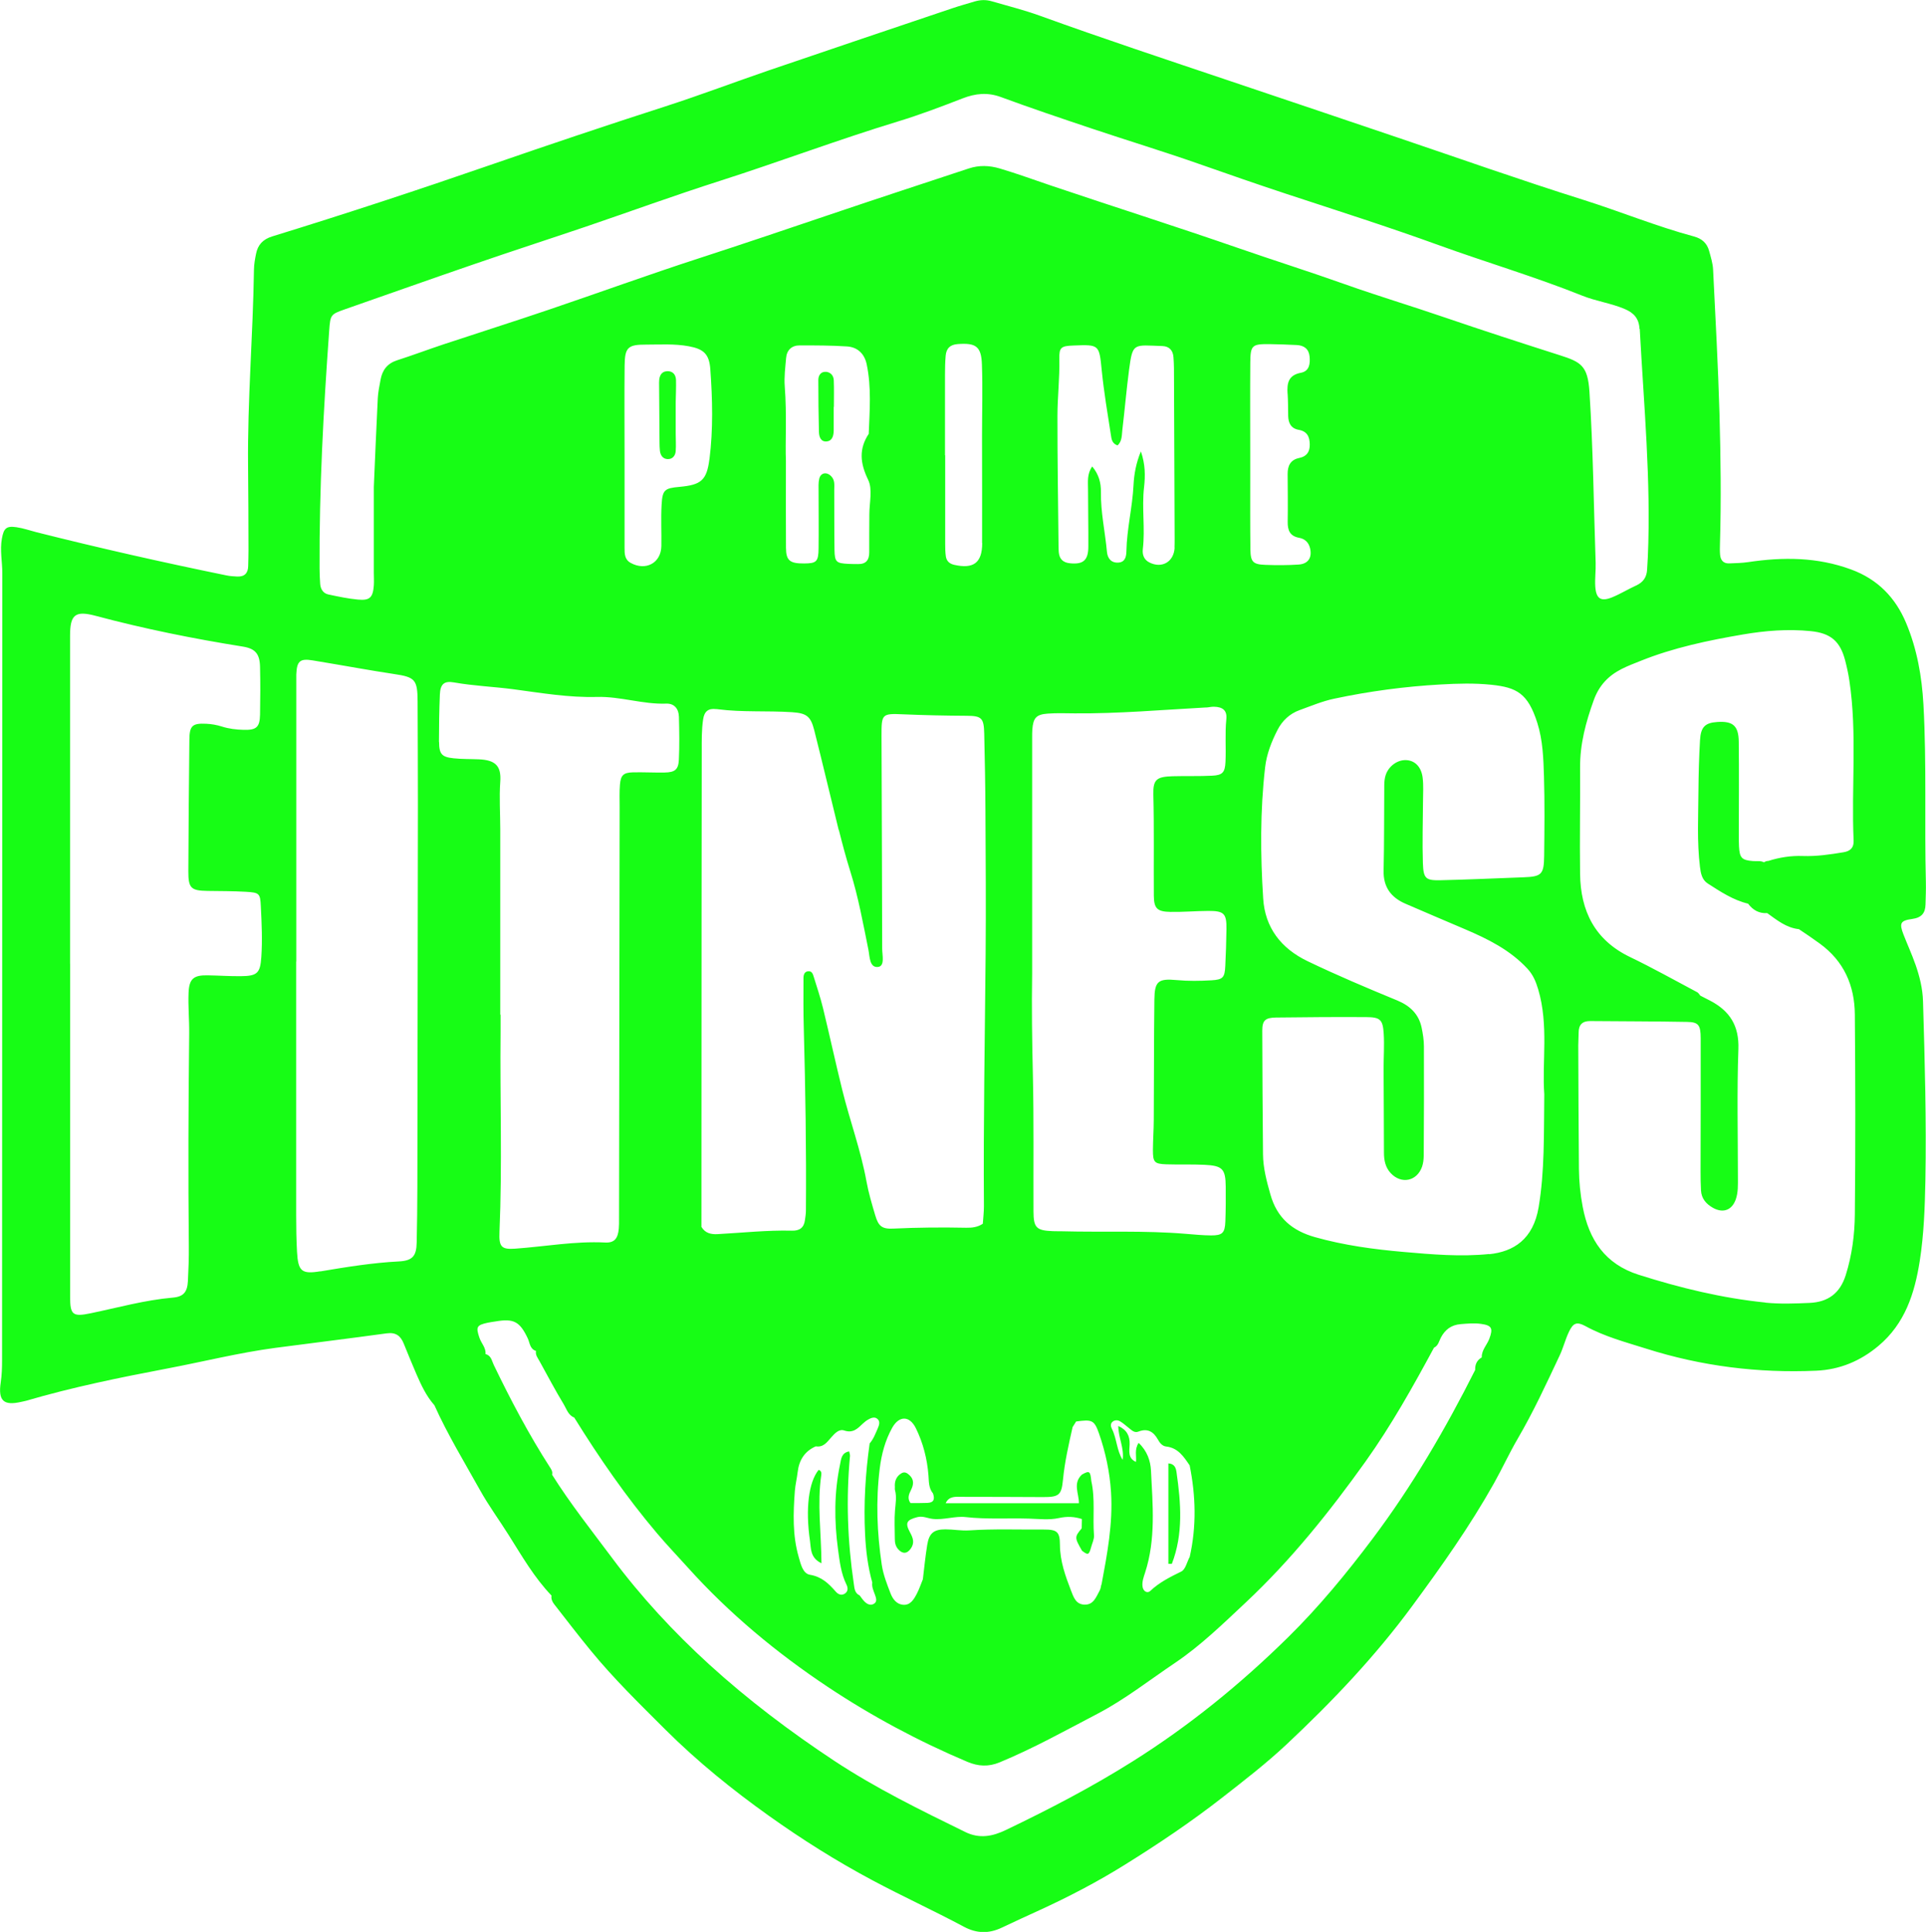<svg xmlns="http://www.w3.org/2000/svg" id="Camada_2" data-name="Camada 2" viewBox="0 0 316.7 317.7"><defs><style>      .cls-1 {        fill: #17fd15;        stroke-width: 0px;      }    </style></defs><g id="Camada_1-2" data-name="Camada 1"><g><path class="cls-1" d="M314.94,158.55c-.57-1.64-1.3-3.22-1.93-4.84-.73-1.88-.55-2.32,1.43-2.59,1.51-.21,2.15-.95,2.18-2.38.03-1.22.09-2.44.06-3.65-.25-9.73.14-19.47-.4-29.21-.26-4.66-1.06-9.16-2.85-13.43-1.75-4.17-4.66-7.19-9.04-8.8-5.56-2.05-11.2-2.07-16.94-1.21-1.03.15-2.07.17-3.11.21-.97.04-1.42-.54-1.5-1.43-.05-.61-.04-1.22-.02-1.82.21-7.13.12-14.26-.08-21.39-.23-7.9-.66-15.8-1.05-23.69-.05-1.03-.38-2.05-.65-3.05-.35-1.27-1.16-2.02-2.49-2.38-6.2-1.67-12.15-4.12-18.27-6.05-10.18-3.2-20.23-6.76-30.34-10.18-9.2-3.12-18.42-6.22-27.63-9.32-10.44-3.52-20.9-6.98-31.26-10.73-2.61-.95-5.31-1.62-7.98-2.4-.94-.28-1.89-.24-2.83.04-1.25.38-2.5.72-3.73,1.14-10.03,3.38-20.06,6.76-30.08,10.18-5.67,1.94-11.27,4.07-16.97,5.91-9.66,3.11-19.28,6.35-28.86,9.66-11.88,4.11-23.82,8.04-35.84,11.74-1.52.47-2.37,1.38-2.66,2.87-.17.85-.33,1.72-.34,2.58-.16,10.78-1.08,21.53-.97,32.32.05,4.61.06,9.22.07,13.83,0,.87-.03,1.74-.05,2.61-.02,1.17-.61,1.77-1.79,1.72-.6-.03-1.22-.06-1.81-.19-10.46-2.14-20.87-4.49-31.22-7.1-1.09-.28-2.17-.66-3.28-.82-1.68-.25-2.1.19-2.4,1.88-.35,1.92.08,3.81.07,5.72-.02,43.14-.03,86.27-.04,129.41,0,1.21-.04,2.42-.22,3.63-.45,3.04.48,3.86,3.4,3.19.25-.06.51-.1.76-.17,7.67-2.25,15.49-3.84,23.33-5.33,5.88-1.12,11.71-2.58,17.63-3.37,6.11-.81,12.23-1.55,18.33-2.39,1.52-.21,2.29.4,2.81,1.66.69,1.69,1.37,3.38,2.1,5.06.79,1.81,1.62,3.6,2.95,5.1,0,0,0,0,0,0,2.17,4.82,4.92,9.33,7.49,13.94,1.43,2.58,3.18,4.94,4.74,7.43,2.17,3.44,4.19,6.97,7.03,9.93-.1.56.13,1.03.45,1.44,1.98,2.53,3.92,5.08,5.96,7.56,3.8,4.65,8.11,8.85,12.35,13.08,5.24,5.21,10.98,9.86,16.99,14.14,5.44,3.88,11.08,7.43,17,10.59,4.98,2.66,10.11,5,15.08,7.66,2.1,1.12,4.12,1.14,6.23.13,2.04-.97,4.09-1.91,6.15-2.85,4.82-2.21,9.53-4.66,14.02-7.46,5.52-3.43,10.91-7.05,16.06-11.07,3.63-2.83,7.27-5.65,10.61-8.78,7.48-7.02,14.54-14.44,20.64-22.74,4.79-6.5,9.45-13.08,13.41-20.13,1.36-2.42,2.52-4.96,3.92-7.36,2.59-4.43,4.73-9.08,6.91-13.71.59-1.25.92-2.63,1.52-3.88.69-1.45,1.28-1.71,2.7-.94,3.15,1.73,6.57,2.63,9.96,3.7,9.14,2.9,18.46,4.06,28.01,3.64,3.85-.17,7.24-1.58,10.22-4.08,4.36-3.65,5.95-8.62,6.79-13.95.69-4.39.84-8.83.93-13.26.18-9.82-.1-19.64-.39-29.46-.06-2.11-.57-4.13-1.26-6.1ZM290.29,214.2c-7.1-.72-14-2.4-20.81-4.56-5.56-1.76-8.2-5.76-9.23-11.18-.39-2.05-.6-4.13-.62-6.22-.07-6.78-.08-13.56-.11-20.34,0-.69.06-1.39.06-2.08,0-1.29.6-1.92,1.91-1.91,5.3.05,10.6.04,15.9.14,1.9.03,2.25.5,2.26,2.68.02,7.3-.01,14.6-.02,21.9,0,1.04.01,2.09.07,3.13.07,1.34.85,2.24,1.98,2.87,1.65.92,3.11.39,3.74-1.39.41-1.17.35-2.4.35-3.61,0-7.04-.17-14.08.08-21.11.14-3.85-1.43-6.28-4.64-7.96-.54-.28-1.08-.56-1.62-.83h0c-.17-.19-.3-.45-.51-.56-3.67-1.95-7.31-3.99-11.05-5.79-5.78-2.78-8.13-7.55-8.21-13.66-.08-5.82.04-11.65,0-17.47-.03-3.89.95-7.52,2.26-11.14.86-2.38,2.39-3.99,4.56-5.09,1-.51,2.06-.91,3.11-1.33,5.42-2.18,11.11-3.37,16.84-4.35,3.69-.63,7.42-.93,11.16-.55,3.3.33,4.85,1.69,5.66,4.83.28,1.09.53,2.2.69,3.31,1.31,8.73.3,17.53.7,26.29.05,1.13-.49,1.74-1.65,1.93-2.23.37-4.45.7-6.72.62-1.92-.07-3.8.22-5.63.8-.25.02-.49.05-.7.22h-.07c-.57-.28-1.19-.14-1.79-.19-1.83-.14-2.19-.52-2.29-2.41-.04-.69-.03-1.39-.03-2.09,0-5.04.05-10.08-.01-15.12-.03-2.64-.97-3.43-3.54-3.25-1.98.13-2.71.81-2.83,2.99-.16,2.77-.24,5.55-.26,8.33-.02,4.17-.26,8.34.25,12.5.13,1.07.33,2.13,1.28,2.74,2.09,1.34,4.17,2.73,6.64,3.32.78,1.05,1.8,1.63,3.14,1.55,1.6,1.15,3.14,2.42,5.21,2.64,1.16.76,2.3,1.55,3.42,2.36,4,2.9,5.74,6.92,5.78,11.68.09,10.95.11,21.9,0,32.85-.03,3.37-.47,6.73-1.5,10.01-.95,3.02-2.95,4.42-5.92,4.56-2.43.11-4.88.2-7.29-.04ZM244.87,206.22c-4.7.48-9.38.07-14.05-.34-4.93-.43-9.82-1.09-14.61-2.44-3.74-1.06-6.22-3.15-7.31-7-.62-2.19-1.2-4.36-1.22-6.63-.06-6.78-.11-13.56-.12-20.33,0-1.66.49-2.12,2.23-2.15,4.95-.06,9.91-.1,14.86-.07,2.31.01,2.74.42,2.88,2.74.12,1.9-.02,3.82-.02,5.73.01,4.61.06,9.21.06,13.82,0,1.26.23,2.42,1.11,3.37,1.74,1.87,4.32,1.34,5.16-1.07.19-.56.26-1.19.27-1.79.03-6,.06-11.99.03-17.99,0-1.03-.17-2.08-.38-3.09-.47-2.23-1.92-3.59-3.99-4.45-4.97-2.05-9.92-4.14-14.77-6.47-4.38-2.11-6.99-5.53-7.29-10.29-.46-7.2-.51-14.42.32-21.61.25-2.17,1.06-4.23,2.05-6.15.76-1.48,1.99-2.65,3.61-3.23,1.88-.68,3.74-1.47,5.69-1.88,5.78-1.23,11.63-2.01,17.53-2.34,2.78-.16,5.55-.24,8.33.05,4.14.44,6,1.38,7.55,6.28.9,2.84,1,5.83,1.09,8.77.13,4.34.08,8.69.03,13.04-.03,3.12-.42,3.46-3.43,3.57-4.51.16-9.02.38-13.54.48-2.51.06-2.88-.24-2.97-2.82-.11-3.38,0-6.77.02-10.15,0-1.3.1-2.62-.06-3.9-.22-1.74-1.22-2.74-2.55-2.87-1.5-.15-3.05.92-3.55,2.51-.15.49-.2,1.02-.21,1.54-.04,4.69,0,9.39-.11,14.08-.07,2.73,1.21,4.44,3.58,5.47,3.26,1.42,6.54,2.8,9.81,4.2,3.77,1.61,7.41,3.41,10.27,6.5.92,1,1.38,2.11,1.76,3.39,1.75,5.9.61,11.93,1,17.26-.08,6.62.07,12.62-.93,18.57-.89,5.28-4.12,7.31-8.14,7.72ZM34.14,160.39c-2.27-.04-3.03.54-3.13,2.83-.1,2.25.13,4.51.1,6.77-.13,11.64-.18,23.29-.06,34.93.02,1.91-.05,3.82-.15,5.73-.09,1.81-.71,2.59-2.48,2.74-4.61.4-9.04,1.65-13.54,2.58-2.93.61-3.35.25-3.35-2.71,0-16.42,0-32.85,0-49.27,0-1.82,0-3.65,0-5.47h-.01c0-17.99,0-35.98,0-53.97,0-3.49.84-4.18,4.24-3.27,7.97,2.13,16.03,3.75,24.17,5.05,2.06.33,2.79,1.21,2.83,3.36.06,2.61.05,5.21,0,7.82-.04,2.09-.61,2.57-2.71,2.51-1.22-.03-2.41-.17-3.59-.55-.82-.26-1.69-.41-2.55-.45-2.28-.11-2.75.32-2.77,2.64-.08,7.21-.14,14.42-.17,21.63-.01,2.77.44,3.18,3.16,3.22,2.08.03,4.17.02,6.25.14,2.28.13,2.41.26,2.51,2.4.14,2.78.27,5.56.08,8.34-.18,2.62-.65,3.12-3.36,3.14-1.82.02-3.65-.11-5.47-.14ZM52.67,209.06c-3.07.51-3.65,0-3.83-3.19-.11-2-.14-4-.14-6-.01-13.91,0-27.83,0-41.74h.02c0-15.48,0-30.96,0-46.44,0-.26,0-.52,0-.78.09-2.2.6-2.65,2.69-2.31,2.49.4,4.97.85,7.45,1.27,1.97.33,3.94.68,5.92.97,3.49.51,3.87.93,3.89,4.51.02,5.65.05,11.3.05,16.96-.02,20.96-.05,41.92-.09,62.88,0,3.04-.05,6.08-.11,9.13-.04,2.22-.67,3-2.93,3.12-4.35.22-8.63.92-12.92,1.64ZM211.73,64.76c.08,1.21.07,2.43.09,3.65.03,1.17.48,2.05,1.71,2.27,1.4.24,1.82,1.12,1.84,2.4.02,1.23-.5,1.98-1.72,2.23-1.47.3-1.93,1.3-1.92,2.67.02,2.61.05,5.21.01,7.82-.02,1.39.35,2.36,1.88,2.64.92.16,1.55.73,1.79,1.68.38,1.55-.27,2.61-1.87,2.72-1.82.12-3.65.12-5.47.05-2.03-.07-2.43-.48-2.46-2.51-.05-4-.03-8-.03-11.99,0-1.22,0-2.43,0-3.65,0-5.04-.03-10.08.01-15.12.03-2.86.28-3.06,3.21-3.03,1.48.02,2.95.08,4.43.15,1.19.06,1.98.63,2.11,1.87.12,1.2-.03,2.43-1.42,2.69-2.1.39-2.31,1.75-2.2,3.46ZM193.15,90.04c-.11,2.34-2.08,3.51-4.16,2.45-.87-.44-1.18-1.25-1.07-2.2.4-3.38-.19-6.77.2-10.15.22-1.9.21-3.81-.52-5.91-.79,1.91-1.12,3.75-1.21,5.53-.18,3.66-1.1,7.22-1.17,10.88-.02.93-.22,1.82-1.35,1.88-1.16.06-1.75-.7-1.85-1.77-.3-3.28-1.04-6.52-.99-9.84.02-1.52-.35-2.9-1.43-4.2-.88,1.22-.69,2.53-.69,3.78,0,3.13.07,6.26.05,9.38,0,2.28-.84,2.98-3.02,2.76-1.14-.11-1.73-.7-1.84-1.8-.03-.34-.03-.69-.04-1.04-.07-7.12-.19-14.25-.18-21.37,0-3.12.38-6.23.31-9.37-.04-1.95.29-2.15,2.33-2.23,4.28-.17,4.22-.14,4.65,4.15.36,3.54.95,7.05,1.5,10.57.1.63.16,1.4,1.1,1.71.77-.72.68-1.72.79-2.62.39-3.27.67-6.56,1.1-9.83.6-4.51.71-4.05,5.5-3.89,1.1.04,1.73.72,1.8,1.85.04.61.08,1.21.08,1.82.04,9.3.08,18.6.11,27.9,0,.52,0,1.04-.02,1.56ZM198.32,116.35c.43-.02.86-.14,1.29-.13,1.47.03,2.19.62,2.04,2.05-.24,2.35-.03,4.69-.14,7.03-.08,1.71-.48,2.18-2.18,2.26-2.17.11-4.34.03-6.51.09-2.62.08-3.23.52-3.17,2.99.14,5.56.04,11.12.08,16.68.02,2.08.57,2.6,2.7,2.64,2.08.04,4.16-.15,6.25-.16,2.61-.01,3.03.42,2.99,3.04-.03,2-.09,4-.19,5.99-.09,1.94-.39,2.27-2.29,2.38-1.91.11-3.81.14-5.73-.04-3.02-.28-3.6.21-3.64,3.19-.08,6.6-.06,13.21-.1,19.81-.01,1.65-.13,3.3-.14,4.95,0,2.01.23,2.28,2.21,2.35,2.08.07,4.17-.02,6.25.08,2.98.14,3.48.67,3.51,3.58.02,1.91.01,3.82-.06,5.73-.07,1.9-.49,2.31-2.35,2.3-1.39-.01-2.78-.15-4.16-.26-6.76-.57-13.55-.24-20.32-.42-.52-.01-1.04,0-1.56-.02-2.7-.11-3.15-.57-3.16-3.26-.03-7.47.07-14.95-.1-22.42-.13-5.56-.21-11.12-.12-16.68,0-12.95,0-25.89,0-38.84,0-.43,0-.87.03-1.3.15-1.91.64-2.47,2.54-2.61,1.47-.11,2.95-.05,4.43-.04,7.21.06,14.39-.58,21.58-.97ZM181.09,260.6c-.06.34-.12.7-.28.99-.58,1.05-1,2.36-2.52,2.29-1.38-.06-1.76-1.23-2.17-2.29-.94-2.43-1.81-4.85-1.83-7.53-.01-2.19-.48-2.54-2.7-2.53-4.08.03-8.16-.13-12.24.14-1.29.08-2.6-.17-3.89-.17-1.92,0-2.68.63-2.99,2.54-.31,1.88-.49,3.78-.72,5.67-.33.8-.6,1.63-1,2.39-.49.93-1.07,1.93-2.3,1.8-1.03-.11-1.66-.95-2.01-1.86-.59-1.53-1.2-3.07-1.45-4.72-.78-5.26-.99-10.53-.33-15.83.29-2.36.89-4.61,2.04-6.68,1.13-2.03,2.86-2.05,3.9.06,1.19,2.42,1.86,5.04,2.07,7.74.08,1.04.02,2.1.74,2.97.31.87.21,1.52-.89,1.57-.9.04-1.8.02-2.7.03-.03,0-.06,0-.09,0,0,0,0,0-.01,0-.56-.75-.28-1.45.09-2.18.41-.82.53-1.66-.24-2.39-.4-.38-.83-.66-1.38-.31-.82.51-1.11,1.29-1.04,2.23.01.17-.03.36.02.52.3,1.11.09,2.2,0,3.32-.13,1.55-.03,3.12-.03,4.68,0,.62.1,1.19.53,1.69.71.83,1.48.82,2.11-.1.63-.92.37-1.71-.14-2.64-.87-1.59-.53-2.06,1.19-2.51.93-.24,1.7.2,2.55.29,1.83.2,3.67-.5,5.41-.3,3.48.39,6.93.15,10.39.25,1.65.05,3.35.26,4.93-.09,1.36-.3,2.54-.24,3.79.16-.01.51-.02,1.02-.03,1.53,0,0,0,0,0,0h0c-1.19,1.43-1.19,1.52.05,3.68h0s0,0,0,0c.99.77,1.14.71,1.49-.55,0,0,0,0,0,0h0c.17-.66.53-1.34.48-1.99-.23-2.97.22-5.97-.44-8.91-.16-1.66-.31-1.76-1.54-1.07,0,0,0,0,0,0h0c-1.55,1.43-.48,3.13-.5,4.71h0,0c-7.3,0-14.61,0-21.91,0h0c.56-1.23,1.69-1.05,2.71-1.05,4.43,0,8.86.02,13.29.04,2.64.01,3.05-.33,3.29-2.85.28-2.91.93-5.76,1.57-8.6,0-.02,0-.03.01-.05.19-.31.39-.62.58-.93h0c2.57-.34,2.98-.29,3.77,1.99,1.08,3.1,1.76,6.33,1.97,9.63.33,5.16-.63,10.2-1.57,15.23ZM143.77,263.69c-.56.42-1.17.13-1.62-.32-.3-.3-.53-.67-.79-1-.84-.4-.85-1.15-.97-1.95-1.03-6.97-1.28-13.96-.62-20.98.02-.23-.08-.47-.14-.76-1.28.24-1.31,1.24-1.5,2.16-.98,4.64-.96,9.3-.33,13.97.27,1.97.49,3.95,1.39,5.78.24.49.29,1.05-.19,1.42-.6.46-1.18.19-1.6-.3-1.15-1.31-2.29-2.42-4.21-2.74-1.19-.2-1.52-1.76-1.86-2.94-1.03-3.57-.9-7.21-.63-10.85.08-1.03.34-2.05.46-3.09.23-1.96,1.13-3.43,2.98-4.24,0,0,0,0,0,0,1.24.2,1.84-.67,2.52-1.45.58-.65,1.28-1.45,2.15-1.16,1.46.5,2.23-.33,3.1-1.16.25-.23.52-.45.82-.62.45-.27,1.02-.5,1.46-.19.6.41.39,1.06.14,1.63-.38.86-.7,1.75-1.33,2.47h0c-.7,4.97-1,9.95-.75,14.97.13,2.69.46,5.32,1.18,7.9h0c-.11.72.21,1.35.44,2,.17.49.4,1.08-.08,1.44ZM137.94,136.5c.57,2.27,1.17,4.54,1.87,6.77,1.33,4.24,2.11,8.59,2.99,12.93.22,1.1.16,2.98,1.59,2.81,1.15-.14.67-1.95.67-3.02-.01-11.65-.08-23.3-.11-34.96,0-3.63.03-3.72,3.6-3.56,3.47.15,6.95.22,10.42.24,2.47.01,2.81.39,2.87,2.94.1,4.26.18,8.52.2,12.78.04,7.83.1,15.65.03,23.48-.12,13.82-.38,27.65-.28,41.47,0,.95-.12,1.91-.18,2.86-.83.56-1.75.68-2.73.66-3.99-.08-7.98-.05-11.98.14-1.86.09-2.45-.37-2.99-2.21-.54-1.83-1.09-3.67-1.43-5.54-.93-5.14-2.75-10.03-3.99-15.08-1.1-4.45-2.07-8.94-3.15-13.39-.43-1.77-1.01-3.5-1.55-5.24-.12-.4-.29-.88-.83-.86-.68.02-.84.58-.84,1.1-.01,2.78-.03,5.56.05,8.33.27,9.98.43,19.96.35,29.94,0,.52-.09,1.04-.16,1.55-.16,1.26-.9,1.78-2.14,1.74-4.09-.1-8.15.35-12.22.57-1.15.06-2.05-.18-2.66-1.19v-.02c0-8.25,0-16.51.01-24.76,0-17.83.02-35.65.04-53.48,0-1.74-.03-3.47.23-5.21.19-1.3.85-1.83,2.12-1.68.09,0,.17,0,.26.02,4.06.53,8.16.22,12.23.49,2.36.16,3.07.64,3.65,2.93,1.39,5.47,2.67,10.96,4.03,16.44ZM142.87,71.31c-1.68,2.52-1.44,4.87-.11,7.61.75,1.55.19,3.75.19,5.66,0,2.08-.04,4.17-.02,6.25,0,1.28-.54,1.96-1.86,1.93-.52-.01-1.04,0-1.56-.03-2-.1-2.25-.3-2.29-2.29-.05-3.3-.02-6.6-.04-9.89,0-.76.14-1.56-.49-2.22-.74-.78-1.74-.62-1.98.41-.16.66-.11,1.38-.11,2.07,0,3.12.04,6.25,0,9.37-.02,2.18-.34,2.47-2.36,2.48-2.36.02-2.98-.47-3-2.56-.03-4.17-.01-8.33-.01-14.36-.13-2.82.17-7.5-.19-12.19-.12-1.54.09-3.12.22-4.67.11-1.32.93-2.08,2.23-2.08,2.6,0,5.21,0,7.8.17,1.72.12,2.85,1.19,3.22,2.92.8,3.78.49,7.6.34,11.41ZM195.63,256.02s0,0,0,0c-.45.83-.69,2.07-1.38,2.41-1.83.9-3.6,1.77-5.11,3.2-.47.45-1.17.07-1.27-.73-.1-.8.18-1.54.42-2.28,1.79-5.51,1.25-11.17.97-16.79-.08-1.56-.6-3.2-2.03-4.55-.73,1.11-.32,2.17-.44,3.13-1.36-.59-1.08-1.82-1.04-2.88.05-1.42-.48-2.41-1.87-3.03.02,1.95,1.01,3.68.72,5.57-.99-1.56-.95-3.48-1.77-5.11-.2-.39-.27-.86.14-1.18.37-.29.85-.26,1.22-.04.51.3.95.72,1.43,1.09.47.36.9.86,1.59.59,1.5-.59,2.48.03,3.2,1.33.3.54.72,1.06,1.35,1.13,1.97.22,2.89,1.68,3.86,3.1h0c1.01,5.02,1.14,10.03.01,15.05ZM161.51,89.31c-.01,3.25-1.43,4.3-4.63,3.57-.78-.18-1.24-.64-1.35-1.38-.1-.68-.11-1.38-.11-2.07,0-4.85,0-9.71,0-14.56h-.03c0-4.42,0-8.84,0-13.26,0-1.04.02-2.08.11-3.12.11-1.19.72-1.82,2.01-1.91,2.95-.21,3.85.37,3.95,3.36.14,3.89.02,7.8.02,11.69,0,5.89.03,11.79.01,17.68ZM116.65,75.53c-.44,3.47-1.39,4.21-4.88,4.53-2.49.22-2.84.48-2.98,2.96-.13,2.25,0,4.51-.04,6.77-.04,2.78-2.55,4.15-5.04,2.78-1.02-.56-1.01-1.52-1.01-2.49,0-5.04,0-10.07,0-15.11,0-4.95-.04-9.9.01-14.85.03-3,.55-3.46,3.52-3.45,2.34,0,4.69-.16,7.02.27,2.45.45,3.37,1.28,3.55,3.77.36,4.94.48,9.9-.14,14.82ZM72.18,122.03c0-2.61.04-5.21.15-7.82.07-1.67.68-2.28,2.3-1.99,3.26.58,6.56.7,9.82,1.13,4.56.61,9.11,1.39,13.73,1.26,3.85-.1,7.53,1.24,11.37,1.1,1.36-.05,2.06.89,2.09,2.18.06,2.35.1,4.7-.01,7.04-.08,1.64-.65,2.08-2.35,2.11-1.74.03-3.48-.07-5.21-.03-1.54.04-2,.46-2.13,2.02-.1,1.21-.05,2.43-.05,3.65-.04,22.6-.07,45.2-.1,67.81,0,.52.01,1.05-.04,1.56-.14,1.59-.7,2.36-2.24,2.28-4.98-.25-9.87.66-14.8,1.01-2.26.16-2.69-.3-2.58-2.76.47-10.95.07-21.9.18-32.85,0-.96,0-1.91,0-2.87h-.05c0-10.17-.01-20.34,0-30.51,0-2.6-.19-5.19,0-7.8.19-2.63-.83-3.56-3.51-3.68-1.39-.06-2.78-.02-4.16-.17-1.94-.2-2.38-.69-2.39-2.67ZM269.63,54.09c.67,12.49,1.87,24.96,1.33,37.5-.03.69-.09,1.39-.12,2.08-.06,1.25-.65,2.09-1.81,2.62-1.34.61-2.61,1.4-3.97,1.95-1.82.73-2.6.22-2.74-1.76-.09-1.29.1-2.61.06-3.91-.32-9.38-.41-18.77-1.02-28.15-.28-4.28-1.38-4.89-4.9-6.01-6.36-2.03-12.7-4.09-19.02-6.25-5.42-1.86-10.9-3.5-16.3-5.42-5.88-2.09-11.84-3.97-17.74-6.02-10.16-3.52-20.41-6.77-30.6-10.21-2.79-.94-5.56-1.96-8.39-2.8-1.72-.51-3.42-.57-5.13,0-7.41,2.45-14.83,4.88-22.23,7.38-7.4,2.5-14.79,5.01-22.22,7.42-8.25,2.68-16.41,5.65-24.62,8.43-5.75,1.95-11.53,3.78-17.29,5.69-2.55.85-5.07,1.8-7.63,2.62-1.6.52-2.42,1.6-2.71,3.18-.19,1.03-.41,2.06-.46,3.09-.26,5.12-.46,10.25-.65,14.55,0,5.25,0,9.69,0,14.12,0,.7.05,1.39,0,2.09-.15,1.98-.65,2.5-2.61,2.32-1.63-.15-3.25-.5-4.86-.84-.86-.18-1.28-.88-1.35-1.72-.07-.86-.09-1.74-.1-2.6-.07-13.05.64-26.06,1.58-39.07.19-2.62.23-2.68,2.62-3.52,7.13-2.49,14.25-5.02,21.39-7.47,6.07-2.09,12.18-4.07,18.26-6.13,7.31-2.49,14.57-5.14,21.93-7.49,9.84-3.15,19.51-6.8,29.4-9.81,3.57-1.09,7.07-2.42,10.55-3.77,2.12-.82,4.1-1.03,6.3-.22,4.97,1.83,9.99,3.52,15,5.2,5.84,1.96,11.75,3.75,17.56,5.79,4.75,1.67,9.5,3.32,14.28,4.9,8.41,2.77,16.85,5.45,25.17,8.47,7.84,2.84,15.84,5.2,23.58,8.3,2.26.91,4.7,1.23,6.96,2.18,1.54.65,2.37,1.58,2.46,3.28ZM78.84,220.01c-.61-1.79-.48-2.09,1.35-2.49.42-.09.85-.14,1.28-.21,3.01-.52,4,.01,5.31,2.78.35.74.34,1.76,1.36,2.07-.13.66.28,1.14.56,1.65,1.32,2.39,2.59,4.81,4.01,7.15.46.76.72,1.77,1.71,2.15,4.12,6.65,8.56,13.06,13.61,19.03,1.62,1.92,3.37,3.74,5.05,5.61,6.82,7.59,14.63,14.07,23.1,19.7,7.22,4.8,14.88,8.89,22.89,12.28,1.78.75,3.47.84,5.29.09,5.54-2.29,10.76-5.2,16.06-7.97,4.57-2.39,8.57-5.55,12.79-8.39,4.25-2.86,7.92-6.46,11.66-9.96,7.44-6.98,13.78-14.91,19.68-23.17,4.23-5.93,7.79-12.3,11.25-18.71.71-.32.82-1.07,1.13-1.66.7-1.31,1.7-2.08,3.25-2.21,1.12-.09,2.24-.2,3.35-.04,1.76.24,2.01.72,1.37,2.43-.38,1.03-1.28,1.86-1.25,3.06v.02s0,0,0,0c-.79.46-1.12,1.16-1.08,2.06-4.88,9.71-10.35,19.08-16.88,27.77-4.27,5.68-8.81,11.2-13.89,16.2-7.8,7.68-16.24,14.55-25.56,20.41-6.72,4.23-13.69,7.85-20.82,11.27-2.22,1.07-4.36,1.49-6.72.33-7.33-3.59-14.65-7.17-21.49-11.68-7.26-4.8-14.19-10.03-20.6-15.87-5.83-5.32-11.2-11.12-15.95-17.49-3.37-4.52-6.88-8.93-9.88-13.71h0c.12-.47-.1-.84-.34-1.2-3.48-5.4-6.46-11.07-9.25-16.85-.32-.66-.42-1.56-1.35-1.78v-.02c.08-1.03-.69-1.74-.99-2.63Z"></path><path class="cls-1" d="M109.68,61.05c-.82.03-1.19.62-1.28,1.38-.04.34-.02.69-.02,1.04.02,3.11.04,6.22.07,9.34,0,.43.02.87.06,1.29.08.77.48,1.37,1.27,1.4.79.03,1.28-.55,1.33-1.32.07-.94,0-1.89,0-2.84,0-1.74,0-3.48,0-5.22.02-1.21.08-2.41.05-3.62-.03-.89-.52-1.49-1.46-1.46Z"></path><path class="cls-1" d="M192.12,240.65v16.52h.57c1.9-4.91,1.5-9.98.77-15.06-.09-.61-.25-1.38-1.35-1.46Z"></path><path class="cls-1" d="M135.81,61.15c-.85-.06-1.25.6-1.25,1.34,0,2.84.03,5.69.1,8.53.02.8.3,1.68,1.3,1.57.91-.1,1.12-.96,1.13-1.79.01-1.29,0-2.59,0-3.88h.03c0-1.47.04-2.93-.02-4.4-.03-.77-.54-1.32-1.3-1.38Z"></path><path class="cls-1" d="M135.05,242.55c.05-.3,0-.72-.44-.83-1.61,1.98-2.2,6.31-1.42,11.68.18,1.21,0,2.77,1.89,3.68-.04-5.05-.73-9.8-.03-14.53Z"></path></g></g></svg>